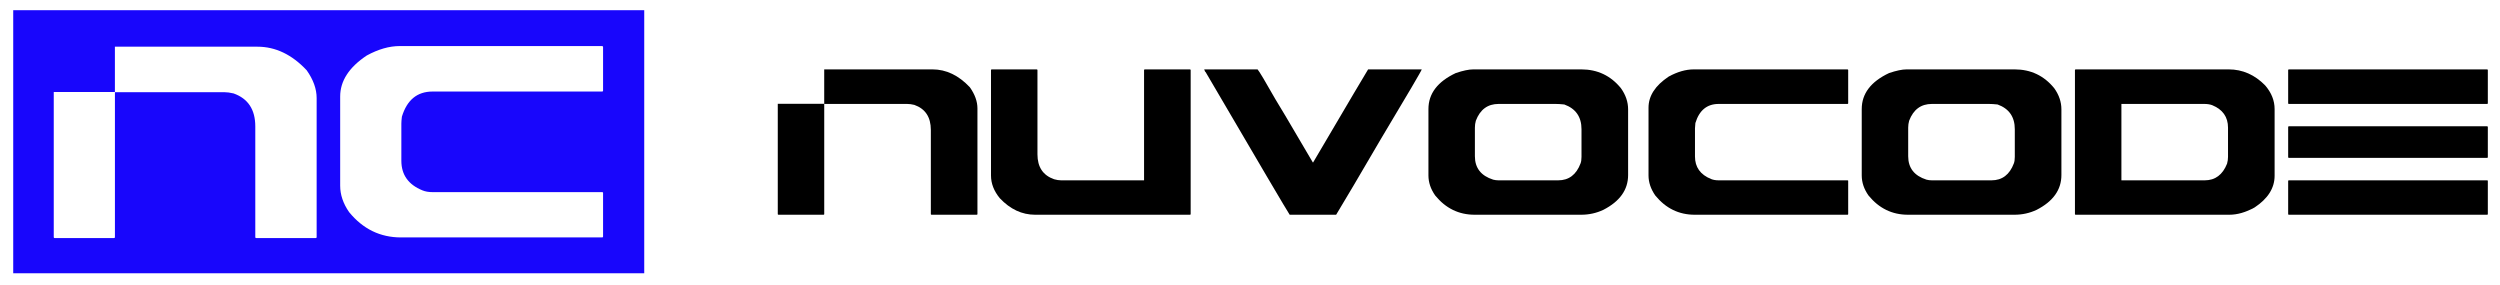 <svg viewBox="0 0 1164.049 132.878" xmlns="http://www.w3.org/2000/svg"><path d="m554.078 32.31h-21.066c-.169 0-.274.106-.315.315v51.342h-38.601c-1.009 0-2.103-.167-3.28-.505-5.172-1.807-7.758-5.677-7.758-11.605v-39.231c0-.167-.106-.273-.315-.315h-21.003c-.169 0-.274.106-.315.315v49.071c0 3.743 1.366 7.276 4.1 10.596 4.835 5.131 10.322 7.695 16.462 7.695h72.093c.21 0 .315-.104.315-.315v-67.047c0-.167-.106-.273-.315-.315z"/><path d="m611.412 75.641h-.126c-11.227-19.132-17.03-28.928-17.408-29.392-4.794-8.452-7.569-13.097-8.326-13.939h-24.851c.252.799.462 1.198.631 1.198 25.061 42.806 38.117 64.965 39.168 66.479h21.634c3.91-6.433 10.826-18.143 20.751-35.132 12.741-21.276 19.111-32.125 19.111-32.546h-24.977c-.295.379-8.83 14.822-25.608 43.331z"/><path d="m736.253 32.31h-50.269c-2.061 0-4.773.568-8.136 1.703-8.494 3.996-12.741 9.587-12.741 16.777v30.906c0 3.239 1.05 6.35 3.154 9.335 4.877 5.971 10.995 8.956 18.354 8.956h49.639c3.616 0 7.042-.757 10.281-2.271 7.695-3.951 11.542-9.355 11.542-16.21v-30.59c0-3.447-1.115-6.727-3.343-9.839-4.753-5.844-10.912-8.767-18.48-8.767zm.126 40.745c0 1.261-.148 2.271-.442 3.027-1.977 5.257-5.446 7.884-10.407 7.884h-27.752c-.883 0-1.725-.104-2.523-.315-5.677-1.807-8.515-5.445-8.515-10.912v-13.309c0-1.093.147-2.165.442-3.217 1.976-5.213 5.508-7.821 10.596-7.821h26.491c1.176 0 2.543.085 4.1.252 5.339 1.935 8.01 5.782 8.01 11.542v12.867z"/><path d="m860.236 32.31h-71.588c-3.701 0-7.591 1.115-11.668 3.343-6.266 4.163-9.398 8.999-9.398 14.507v31.537c0 3.196 1.05 6.307 3.154 9.335 4.877 5.971 10.995 8.956 18.354 8.956h71.147c.21 0 .315-.104.315-.315v-15.453c0-.167-.106-.252-.315-.252h-59.983c-1.388 0-2.586-.21-3.595-.631-4.962-2.018-7.443-5.508-7.443-10.47v-13.119c0-.588.063-1.408.189-2.46 1.807-5.929 5.424-8.893 10.849-8.893h59.983c.21 0 .315-.104.315-.315v-15.453c0-.167-.106-.273-.315-.315z"/><path d="m938.005 32.31h-50.269c-2.061 0-4.773.568-8.136 1.703-8.494 3.996-12.741 9.587-12.741 16.777v30.906c0 3.239 1.05 6.35 3.154 9.335 4.877 5.971 10.995 8.956 18.354 8.956h49.639c3.616 0 7.042-.757 10.281-2.271 7.695-3.951 11.542-9.355 11.542-16.21v-30.59c0-3.447-1.115-6.727-3.343-9.839-4.753-5.844-10.912-8.767-18.48-8.767zm.126 40.745c0 1.261-.148 2.271-.442 3.027-1.977 5.257-5.446 7.884-10.407 7.884h-27.752c-.883 0-1.725-.104-2.523-.315-5.677-1.807-8.515-5.445-8.515-10.912v-13.309c0-1.093.147-2.165.442-3.217 1.976-5.213 5.508-7.821 10.596-7.821h26.491c1.176 0 2.543.085 4.1.252 5.339 1.935 8.01 5.782 8.01 11.542z"/><path d="m1037.723 32.31h-71.272c-.169 0-.274.106-.315.315v67.047c0 .211.104.315.315.315h71.588c3.699 0 7.589-1.113 11.668-3.343 6.265-4.12 9.398-9.06 9.398-14.822v-31.032c0-3.951-1.473-7.632-4.415-11.038-4.879-4.961-10.533-7.443-16.967-7.443zm-.315 40.745c0 1.052-.148 2.103-.442 3.154-2.061 5.172-5.53 7.758-10.407 7.758h-38.79v-35.573h38.601c1.388 0 2.607.189 3.658.568 4.92 2.018 7.38 5.51 7.38 10.47v13.624z"/><path d="m1158.067 58.801h-92.339c-.169 0-.274.106-.315.315v14.065c0 .211.104.315.315.315h92.339c.21 0 .315-.104.315-.315v-14.065c0-.167-.106-.273-.315-.315z"/><path d="m1158.067 32.31h-92.339c-.169 0-.274.106-.315.315v15.453c0 .211.104.315.315.315h92.339c.21 0 .315-.104.315-.315v-15.453c0-.167-.106-.273-.315-.315z"/><path d="m1158.067 83.967h-92.339c-.169 0-.274.085-.315.252v15.453c0 .211.104.315.315.315h92.339c.21 0 .315-.104.315-.315v-15.453c0-.167-.106-.252-.315-.252z"/><path d="m362.147 99.672c0 .211.104.315.315.315h21.003c.21 0 .315-.104.315-.315v-51.334h-21.634z"/><path d="m434.176 32.31h-50.405v16.084h38.61c1.009 0 2.122.148 3.343.442 5.129 1.809 7.695 5.699 7.695 11.668v39.168c0 .211.104.315.315.315h21.067c.21 0 .315-.104.315-.315v-49.197c0-3.237-1.178-6.517-3.532-9.839-5.215-5.551-11.017-8.326-17.408-8.326z"/><path d="m6.154 4.764v122.471h293.814v-122.471zm141.281 105.668c0 .278-.139.415-.415.415h-27.737c-.278 0-.415-.137-.415-.415v-51.57c0-7.86-3.378-12.982-10.132-15.363-1.607-.386-3.073-.581-4.401-.581h-50.823v67.515c0 .278-.139.415-.415.415h-27.654c-.278 0-.415-.137-.415-.415v-67.587h28.471v-21.104h66.365c8.414 0 16.054 3.654 22.92 10.962 3.1 4.374 4.65 8.693 4.65 12.955v64.774zm133.364-68.225c0 .278-.139.415-.415.415h-78.975c-7.142 0-11.904 3.903-14.284 11.709-.166 1.385-.249 2.464-.249 3.239v17.273c0 6.534 3.266 11.128 9.799 13.785 1.329.554 2.907.83 4.733.83h78.975c.276 0 .415.112.415.332v20.346c0 .278-.139.415-.415.415h-93.674c-9.69 0-17.745-3.93-24.166-11.792-2.769-3.986-4.152-8.082-4.152-12.291v-41.522c0-7.252 4.123-13.619 12.373-19.1 5.369-2.933 10.491-4.401 15.363-4.401h94.255c.276.056.415.195.415.415v20.346z" fill="#1806fc"/></svg>